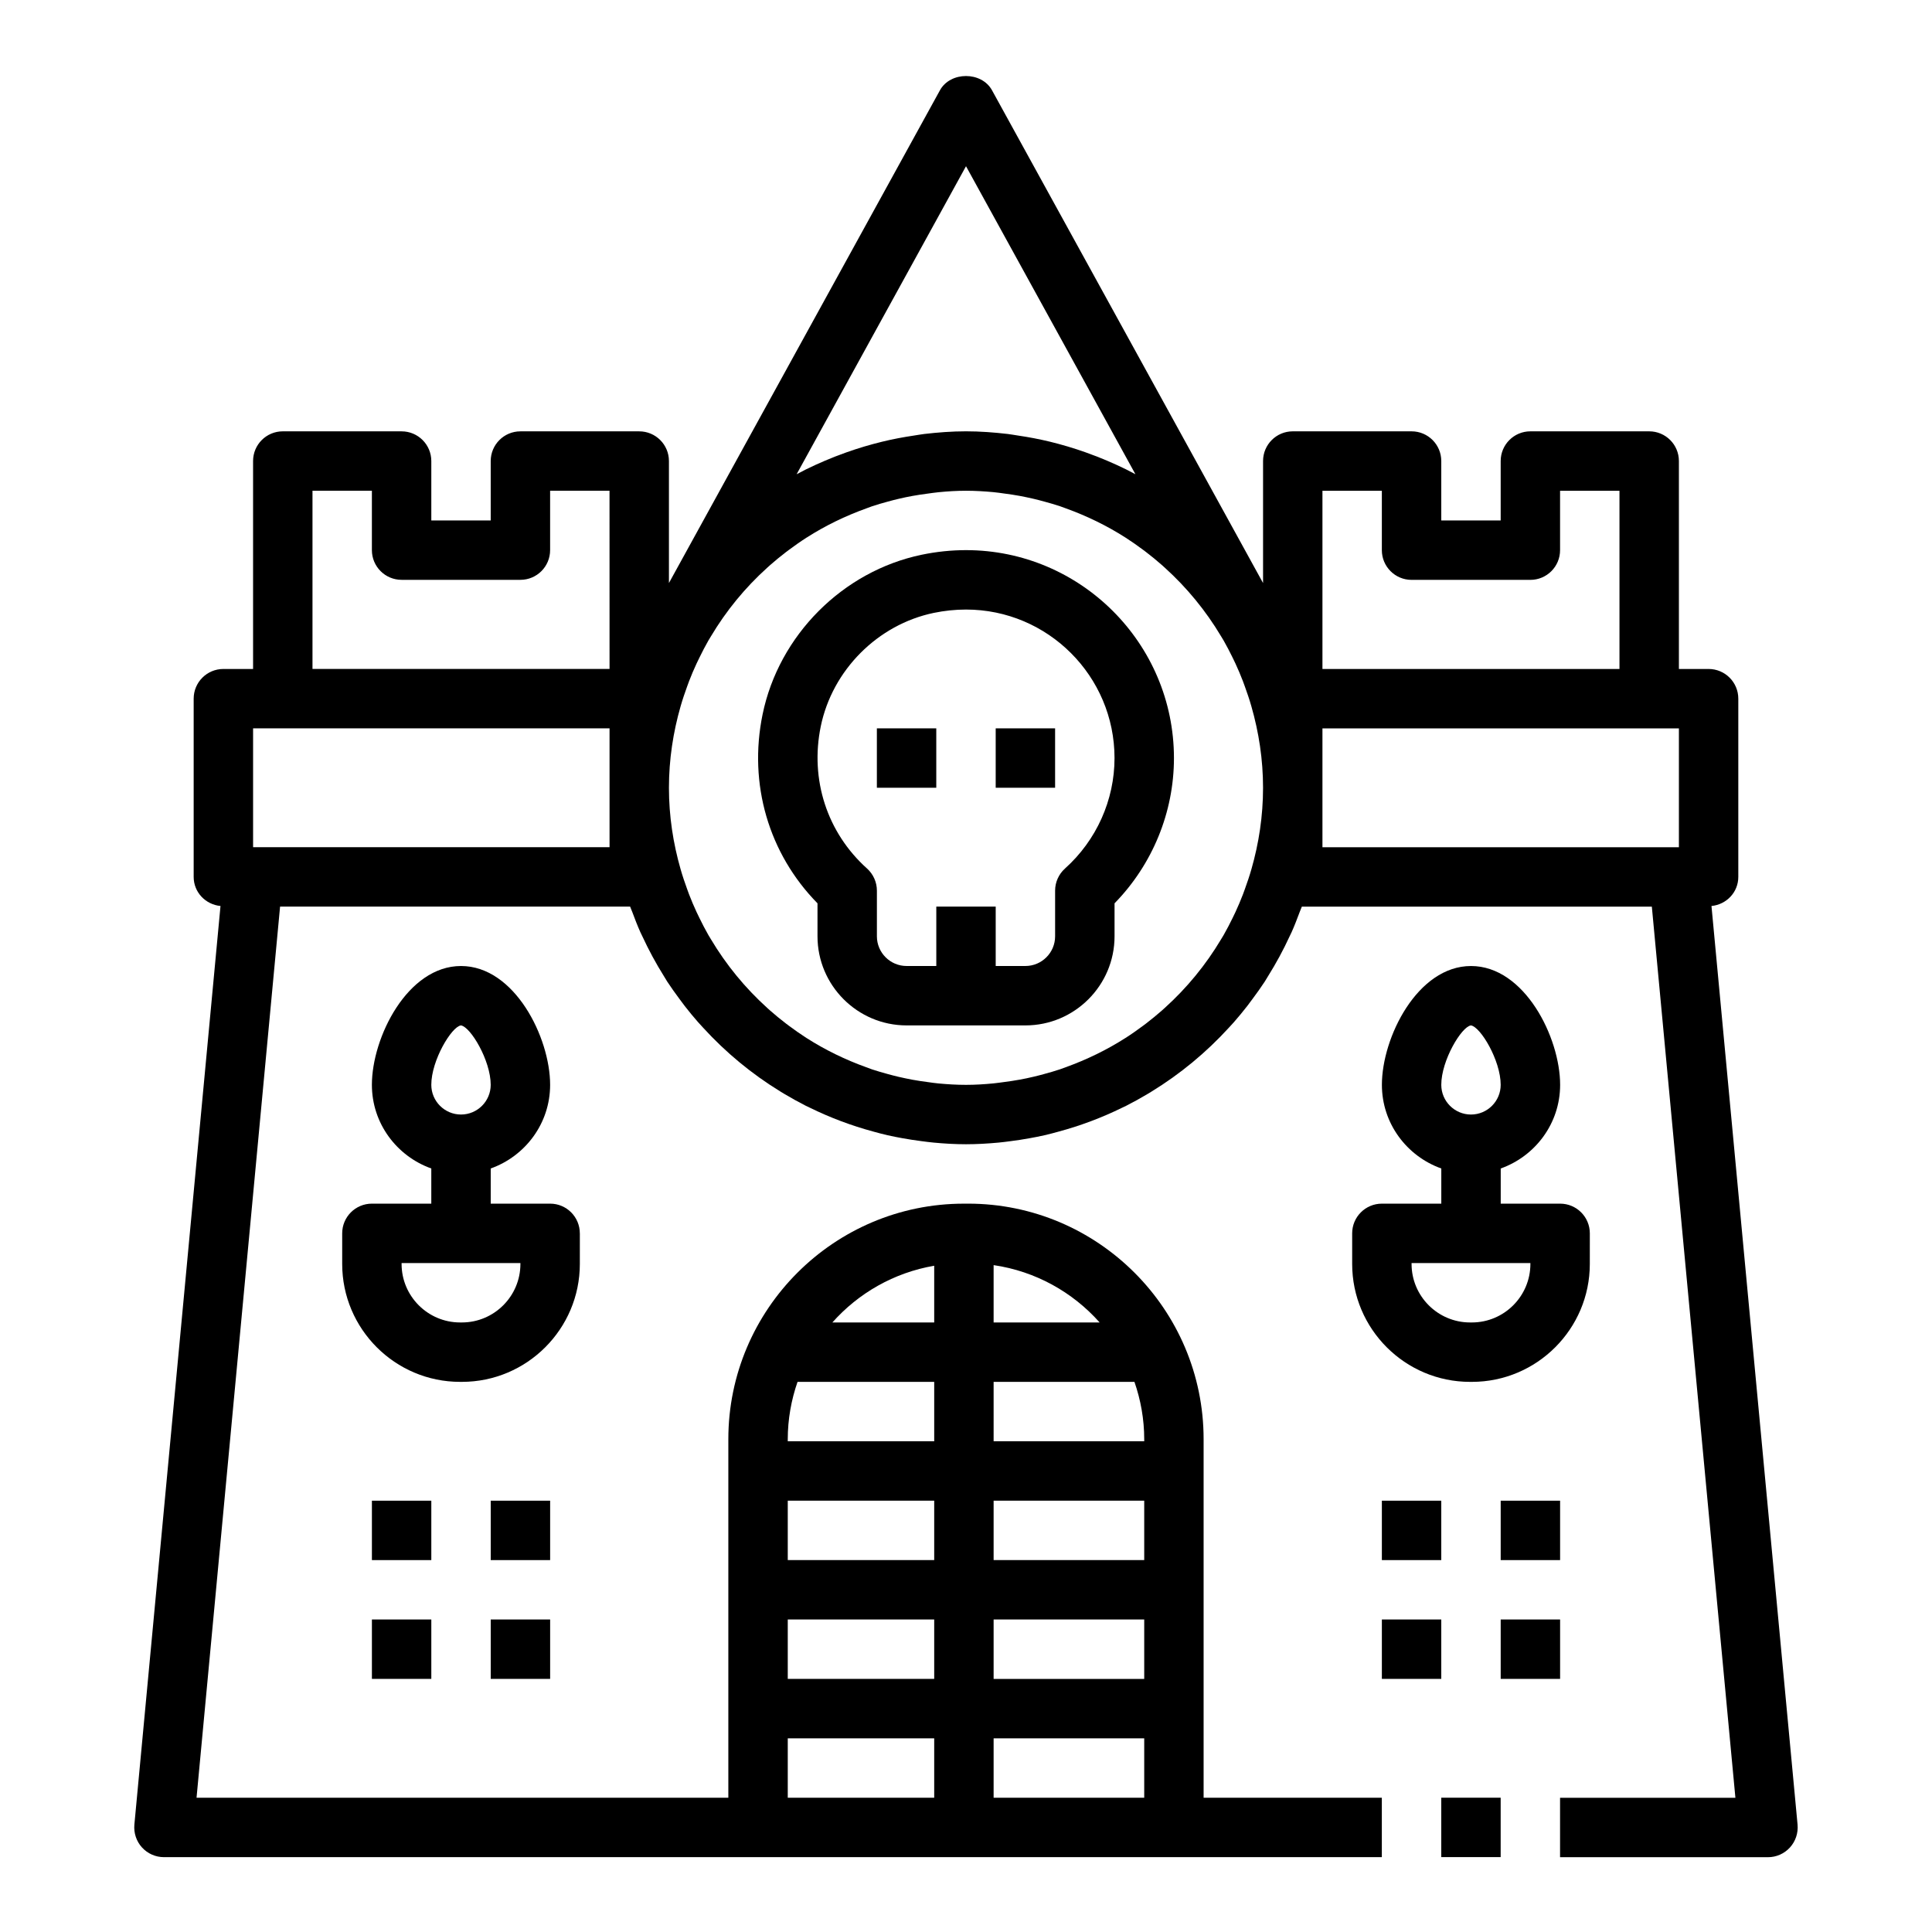<?xml version="1.0" encoding="UTF-8"?>
<!-- Uploaded to: ICON Repo, www.svgrepo.com, Generator: ICON Repo Mixer Tools -->
<svg fill="#000000" width="800px" height="800px" version="1.1" viewBox="144 144 512 512" xmlns="http://www.w3.org/2000/svg">
 <g>
  <path d="m400 289.79c-3.898 0-7.84 0.41-11.73 1.219-20.926 4.344-37.879 21.355-42.18 42.32-3.793 18.453 1.629 36.895 14.555 50.059v8.738c0 13.02 10.598 23.617 23.617 23.617h31.488c13.02 0 23.617-10.598 23.617-23.617v-8.738c10.043-10.281 15.742-24.113 15.742-38.496-0.008-30.383-24.734-55.102-55.109-55.102zm26.227 84.383c-1.66 1.496-2.613 3.621-2.613 5.856v12.098c0 4.336-3.527 7.871-7.871 7.871h-7.871v-15.742h-15.742v15.742h-7.871c-4.344 0-7.871-3.535-7.871-7.871v-12.098c0-2.234-0.953-4.367-2.613-5.863-10.578-9.484-15.16-23.562-12.266-37.668 3.062-14.91 15.098-26.992 29.961-30.078 2.84-0.586 5.711-0.883 8.531-0.883 21.703 0 39.359 17.656 39.359 39.359 0 11.121-4.777 21.789-13.133 29.277z"/>
  <path d="m376.38 337.02h15.742v15.742h-15.742z"/>
  <path d="m407.87 337.02h15.742v15.742h-15.742z"/>
  <path d="m597.56 384.1c3.977-0.395 7.109-3.637 7.109-7.715v-47.23c0-4.344-3.519-7.871-7.871-7.871h-7.871v-55.105c0-4.344-3.519-7.871-7.871-7.871h-31.488c-4.352 0-7.871 3.527-7.871 7.871v15.742h-15.742v-15.742c0-4.344-3.519-7.871-7.871-7.871h-31.488c-4.352 0-7.871 3.527-7.871 7.871v32.332l-71.832-130.59c-2.769-5.031-11.02-5.031-13.793 0l-71.824 130.59v-32.328c0-4.344-3.519-7.871-7.871-7.871h-31.488c-4.352 0-7.871 3.527-7.871 7.871v15.742h-15.742v-15.742c0-4.344-3.519-7.871-7.871-7.871l-31.492-0.004c-4.352 0-7.871 3.527-7.871 7.871v55.105h-7.871c-4.352 0-7.871 3.527-7.871 7.871v47.23c0 4.078 3.133 7.32 7.109 7.715l-22.824 243.46c-0.195 2.203 0.527 4.402 2.023 6.039 1.496 1.637 3.606 2.566 5.816 2.566h322.75v-15.742h-47.23v-95.02c0-34.426-28.008-62.426-62.426-62.426l-1.102 0.004c-34.418 0-62.426 28.008-62.426 62.422v95.016h-140.93l22.137-236.16h92.766c0.164 0.473 0.387 0.93 0.559 1.395 0.668 1.801 1.355 3.59 2.133 5.336 0.164 0.379 0.363 0.73 0.535 1.109 1.691 3.668 3.606 7.203 5.731 10.598 0.293 0.473 0.566 0.961 0.867 1.426 1 1.535 2.07 3.008 3.156 4.481 0.488 0.66 0.977 1.332 1.48 1.984 1.133 1.457 2.297 2.875 3.512 4.258 0.449 0.512 0.914 1.008 1.379 1.512 5.992 6.559 12.871 12.25 20.477 16.91 0.387 0.234 0.781 0.48 1.172 0.707 1.777 1.055 3.59 2.062 5.441 3.008 0.387 0.195 0.789 0.379 1.18 0.566 5.359 2.629 10.988 4.754 16.855 6.336 1.234 0.34 2.481 0.676 3.731 0.961 1.309 0.293 2.613 0.551 3.938 0.789 1.676 0.309 3.371 0.559 5.07 0.781 1.062 0.133 2.109 0.285 3.18 0.379 2.84 0.27 5.707 0.441 8.605 0.441s5.762-0.172 8.613-0.434c1.07-0.094 2.125-0.25 3.18-0.379 1.699-0.219 3.394-0.465 5.07-0.781 1.324-0.234 2.637-0.496 3.938-0.789 1.258-0.285 2.496-0.621 3.731-0.961 5.863-1.582 11.492-3.707 16.855-6.336 0.395-0.188 0.797-0.371 1.18-0.566 1.852-0.945 3.66-1.945 5.441-3.008 0.395-0.234 0.781-0.473 1.172-0.707 7.606-4.66 14.484-10.359 20.477-16.91 0.465-0.504 0.93-1 1.379-1.512 1.211-1.387 2.379-2.801 3.512-4.258 0.504-0.652 0.992-1.316 1.48-1.984 1.086-1.473 2.156-2.945 3.156-4.481 0.301-0.465 0.574-0.953 0.867-1.426 2.125-3.402 4.047-6.926 5.731-10.598 0.172-0.371 0.371-0.73 0.535-1.109 0.781-1.746 1.457-3.543 2.133-5.336 0.172-0.473 0.387-0.922 0.559-1.395l92.754 0.008 22.145 236.16h-46.469v15.742h55.105c2.211 0 4.328-0.938 5.816-2.574 1.488-1.637 2.219-3.824 2.023-6.039zm-190.24 95.172c11.117 1.621 20.957 7.164 28.094 15.191h-28.094zm0 30.938h37.32c1.652 4.769 2.59 9.871 2.59 15.191v0.551h-39.91zm0 31.488h39.91v15.742h-39.91zm0 31.488h39.91v15.742h-39.91zm0 31.488h39.91v15.742h-39.91zm-15.746-125.24v15.027h-26.984c6.894-7.762 16.32-13.199 26.984-15.027zm-38.809 45.965c0-5.32 0.938-10.422 2.59-15.191h36.219v15.742h-38.809zm0 16.297h38.809v15.742h-38.809zm0 31.488h38.809v15.742h-38.809zm0 31.488h38.809v15.742h-38.809zm-47.23-236.16h-94.465v-31.488h94.465zm0-47.234h-78.723v-47.23h15.742v15.742c0 4.344 3.519 7.871 7.871 7.871h31.488c4.352 0 7.871-3.527 7.871-7.871v-15.742h15.742zm94.465-133.23 44.895 81.625c-3.273-1.777-6.699-3.297-10.195-4.684-0.234-0.094-0.48-0.172-0.715-0.262-3.07-1.188-6.219-2.211-9.43-3.078-0.762-0.203-1.527-0.402-2.297-0.59-2.785-0.676-5.629-1.219-8.5-1.637-0.898-0.133-1.777-0.301-2.676-0.41-3.644-0.422-7.328-0.707-11.082-0.707s-7.438 0.285-11.074 0.707c-0.898 0.109-1.777 0.277-2.676 0.41-2.883 0.426-5.715 0.961-8.508 1.645-0.77 0.188-1.535 0.387-2.297 0.59-3.219 0.867-6.359 1.891-9.43 3.078-0.234 0.094-0.473 0.164-0.707 0.262-3.496 1.387-6.918 2.906-10.195 4.684zm75.633 186.31c-0.504 1.77-1.094 3.504-1.715 5.219-0.172 0.473-0.34 0.953-0.52 1.426-0.613 1.605-1.289 3.18-2 4.723-0.242 0.52-0.496 1.039-0.746 1.551-0.746 1.527-1.527 3.039-2.371 4.512-0.211 0.363-0.441 0.715-0.652 1.078-4.062 6.832-9.109 12.965-14.926 18.215-0.242 0.219-0.488 0.449-0.738 0.668-1.379 1.211-2.801 2.379-4.258 3.496-0.25 0.188-0.504 0.379-0.746 0.559-1.535 1.141-3.102 2.25-4.715 3.281h-0.008c-4.938 3.156-10.25 5.731-15.809 7.738-0.512 0.18-1.016 0.387-1.535 0.559-1.363 0.457-2.746 0.852-4.133 1.227-0.977 0.27-1.945 0.527-2.938 0.754-1.188 0.285-2.387 0.535-3.598 0.754-1.355 0.25-2.723 0.449-4.094 0.629-0.953 0.125-1.898 0.27-2.852 0.363-2.402 0.234-4.828 0.387-7.281 0.387-2.457 0-4.879-0.148-7.281-0.371-0.961-0.086-1.906-0.234-2.852-0.363-1.379-0.18-2.746-0.379-4.094-0.629-1.203-0.227-2.41-0.48-3.598-0.754-0.984-0.227-1.961-0.488-2.938-0.754-1.387-0.387-2.777-0.77-4.133-1.227-0.52-0.172-1.023-0.379-1.535-0.566-5.559-2-10.863-4.582-15.801-7.731-1.613-1.031-3.18-2.133-4.715-3.281-0.25-0.188-0.504-0.371-0.746-0.559-1.457-1.117-2.883-2.281-4.258-3.496-0.25-0.219-0.488-0.449-0.738-0.668-5.816-5.258-10.863-11.391-14.926-18.215-0.211-0.363-0.449-0.707-0.652-1.078-0.844-1.465-1.613-2.977-2.363-4.504-0.25-0.52-0.512-1.039-0.754-1.559-0.715-1.543-1.387-3.109-2-4.707-0.18-0.473-0.355-0.961-0.527-1.441-0.621-1.715-1.211-3.441-1.715-5.211-1.98-6.887-3.098-14.113-3.098-21.609s1.117-14.719 3.086-21.586c0.504-1.77 1.094-3.504 1.715-5.211 0.172-0.48 0.348-0.961 0.527-1.441 0.613-1.598 1.281-3.164 2-4.707 0.242-0.527 0.496-1.047 0.754-1.559 0.746-1.527 1.527-3.039 2.363-4.504 0.211-0.363 0.441-0.715 0.652-1.078 4.062-6.832 9.109-12.965 14.926-18.215 0.242-0.219 0.488-0.449 0.738-0.668 1.379-1.211 2.801-2.379 4.258-3.496 0.25-0.188 0.504-0.379 0.746-0.559 1.535-1.141 3.102-2.25 4.715-3.281h0.008c4.938-3.156 10.25-5.731 15.801-7.731 0.512-0.18 1.016-0.395 1.535-0.566 1.363-0.457 2.746-0.852 4.133-1.227 0.977-0.27 1.945-0.527 2.938-0.754 1.188-0.285 2.387-0.535 3.598-0.754 1.355-0.25 2.723-0.449 4.094-0.629 0.953-0.125 1.898-0.27 2.852-0.363 2.402-0.242 4.828-0.391 7.285-0.391s4.879 0.148 7.281 0.371c0.961 0.086 1.906 0.234 2.852 0.363 1.379 0.18 2.746 0.379 4.094 0.629 1.203 0.227 2.41 0.48 3.598 0.754 0.984 0.227 1.961 0.488 2.938 0.754 1.387 0.387 2.777 0.77 4.133 1.227 0.52 0.172 1.023 0.379 1.535 0.559 5.559 2 10.863 4.582 15.809 7.738 1.613 1.031 3.18 2.133 4.715 3.281 0.25 0.188 0.504 0.371 0.746 0.559 1.457 1.117 2.883 2.281 4.258 3.496 0.25 0.219 0.488 0.449 0.738 0.668 5.816 5.258 10.863 11.391 14.926 18.215 0.211 0.363 0.449 0.707 0.652 1.078 0.844 1.473 1.621 2.984 2.371 4.512 0.25 0.512 0.504 1.031 0.746 1.551 0.715 1.543 1.387 3.117 2 4.723 0.18 0.473 0.348 0.953 0.52 1.426 0.621 1.715 1.211 3.449 1.715 5.219 1.977 6.879 3.094 14.105 3.094 21.598 0 7.496-1.117 14.723-3.086 21.586zm18.828-100.3h15.742v15.742c0 4.344 3.519 7.871 7.871 7.871h31.488c4.352 0 7.871-3.527 7.871-7.871v-15.742h15.742v47.23h-78.715zm94.465 94.465h-94.465v-31.488h94.465z"/>
  <path d="m525.95 620.41h15.742v15.742h-15.742z"/>
  <path d="m297.66 470.85c0-4.344-3.519-7.871-7.871-7.871h-15.742v-9.32c9.141-3.258 15.742-11.918 15.742-22.168 0-12.531-9.414-31.488-23.617-31.488-14.199 0-23.617 18.957-23.617 31.488 0 10.25 6.606 18.91 15.742 22.168v9.32h-15.742c-4.352 0-7.871 3.527-7.871 7.871v8.109c0 17.23 14.02 31.25 31.25 31.25h0.48c17.223 0 31.25-14.02 31.25-31.25l0.004-8.109zm-31.512-55.105c2.539 0.34 7.894 9.289 7.894 15.746 0 4.336-3.527 7.871-7.871 7.871s-7.871-3.535-7.871-7.871c-0.004-6.457 5.352-15.406 7.848-15.746zm15.766 63.211c0 8.551-6.957 15.508-15.508 15.508h-0.473c-8.547 0-15.508-6.957-15.508-15.508v-0.234h31.488z"/>
  <path d="m510.21 462.98c-4.352 0-7.871 3.527-7.871 7.871v8.109c0 17.23 14.02 31.25 31.25 31.25h0.48c17.223 0 31.25-14.02 31.25-31.25l0.004-8.109c0-4.344-3.519-7.871-7.871-7.871h-15.742v-9.32c9.141-3.258 15.742-11.918 15.742-22.168 0-12.531-9.414-31.488-23.617-31.488-14.199 0-23.617 18.957-23.617 31.488 0 10.25 6.606 18.91 15.742 22.168v9.32zm23.594-47.234c2.543 0.34 7.894 9.289 7.894 15.746 0 4.336-3.527 7.871-7.871 7.871s-7.871-3.535-7.871-7.871c-0.004-6.457 5.352-15.406 7.848-15.746zm15.766 62.977v0.234c0 8.551-6.957 15.508-15.508 15.508h-0.473c-8.547 0-15.508-6.957-15.508-15.508v-0.234z"/>
  <path d="m242.56 541.7h15.742v15.742h-15.742z"/>
  <path d="m274.05 541.7h15.742v15.742h-15.742z"/>
  <path d="m242.56 573.18h15.742v15.742h-15.742z"/>
  <path d="m274.05 573.18h15.742v15.742h-15.742z"/>
  <path d="m510.21 541.7h15.742v15.742h-15.742z"/>
  <path d="m541.7 541.7h15.742v15.742h-15.742z"/>
  <path d="m510.21 573.18h15.742v15.742h-15.742z"/>
  <path d="m541.7 573.18h15.742v15.742h-15.742z"/>
 </g>
</svg>